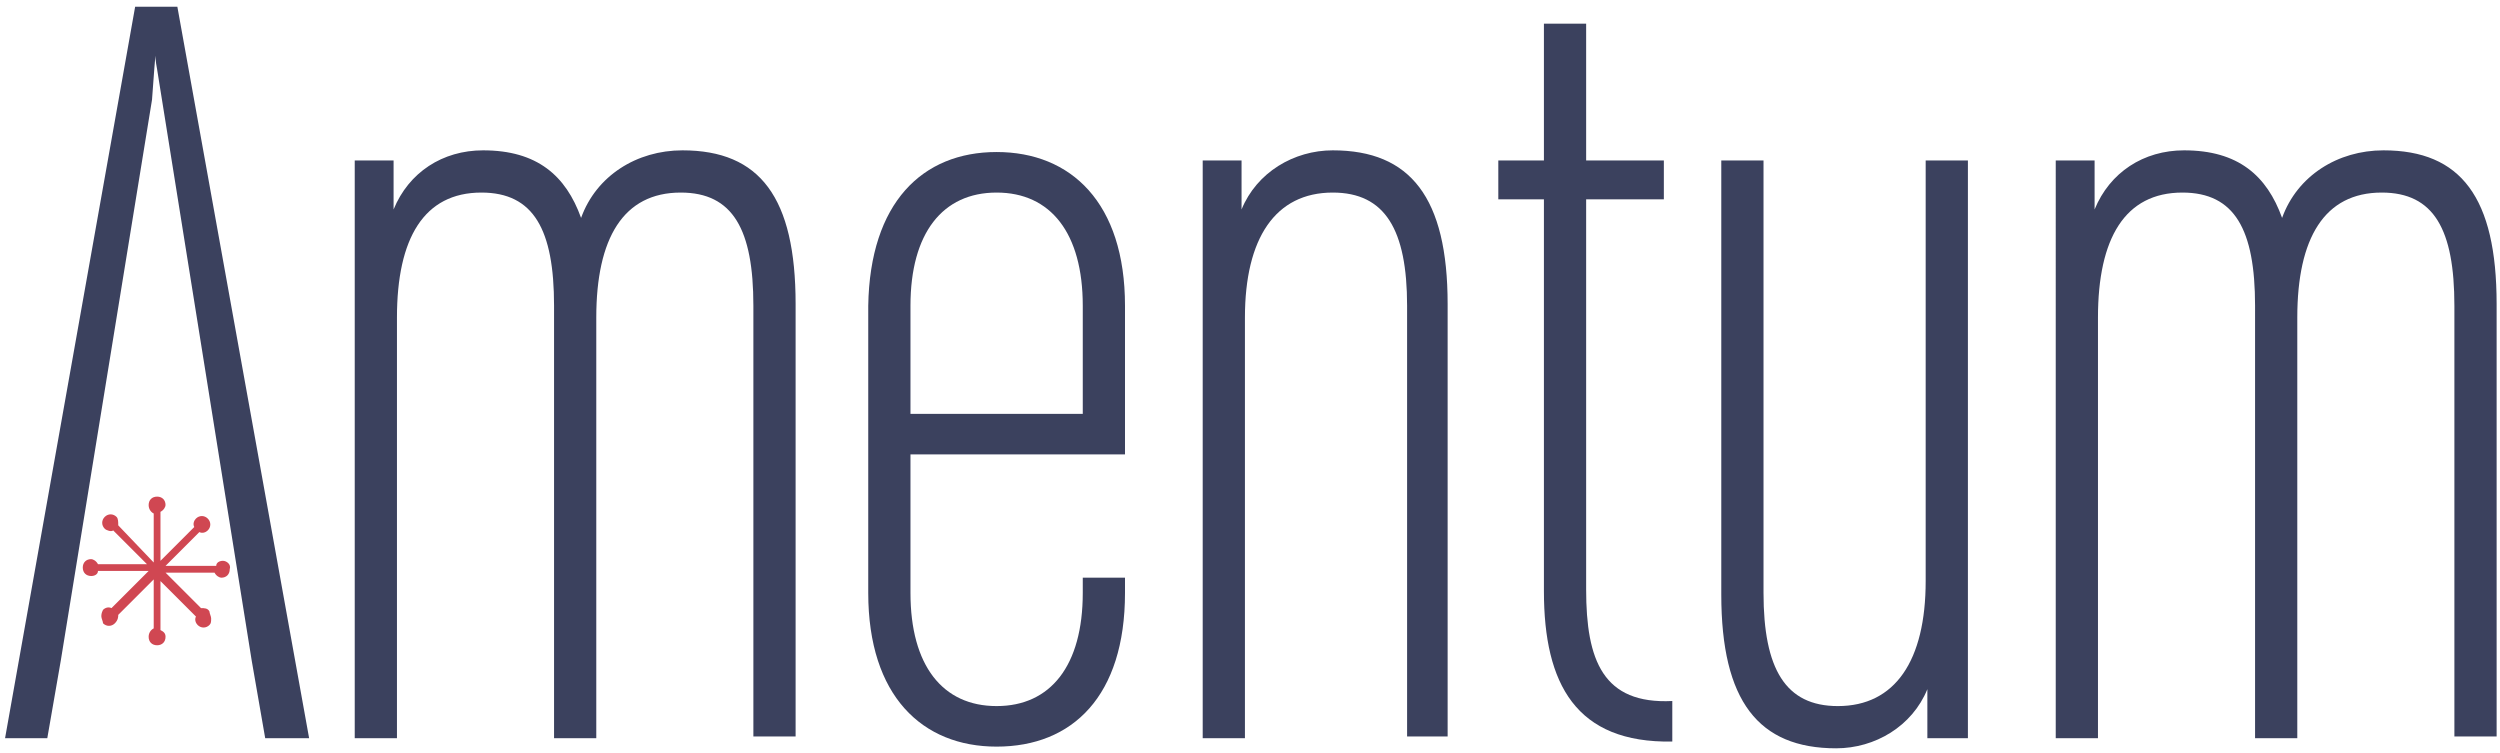 <?xml version="1.0" encoding="utf-8"?>
<!-- Generator: Adobe Illustrator 24.0.0, SVG Export Plug-In . SVG Version: 6.00 Build 0)  -->
<svg version="1.1" id="Layer_1" xmlns="http://www.w3.org/2000/svg" xmlns:xlink="http://www.w3.org/1999/xlink" x="0px" y="0px"
	 viewBox="0 0 148 44.6" style="enable-background:new 0 0 148 44.6;" xml:space="preserve">
<style type="text/css">
	.st0{fill:#3B415E;}
	.st1{fill:#D04752;}
</style>
<g>
	<path class="st0" d="M10.5,0.4H8L0.3,43.7h2.5l0.8-4.6L9,5.9c0.1-1.5,0.2-2.6,0.2-2.6s0,0.3,0.1,0.8l5.6,35l0.8,4.6h2.6L10.5,0.4z"
		/>
	<path class="st0" d="M59,44.2c-4.4,0-7.6-3-7.6-9.1V18.1C51.5,12,54.6,9,59,9c4.4,0,7.6,3,7.6,9.1v8.8H53.9v8.2
		c0,4.3,1.9,6.7,5.1,6.7c3.2,0,5.1-2.4,5.1-6.7v-0.9h2.5v0.9C66.6,41.2,63.5,44.2,59,44.2z M64.1,18.1c0-4.3-1.9-6.7-5.1-6.7
		c-3.2,0-5.1,2.4-5.1,6.7v6.4h10.2V18.1z"/>
	<path class="st0" d="M83.3,43.7V18.1c0-4.5-1.3-6.7-4.4-6.7c-3.4,0-5.2,2.7-5.2,7.4v24.9h-2.5V9.5h2.3v2.9c0.9-2.2,3.1-3.5,5.4-3.5
		c4.6,0,6.8,2.8,6.8,9.1v25.6H83.3z"/>
	<path class="st0" d="M91.4,35V11.8h-2.7V9.5h2.7V1.4h2.5v8.1h4.6v2.3h-4.6v23.1c0,4.2,1,6.8,5.1,6.6v2.4C93.3,44,91.4,40.5,91.4,35
		z"/>
	<path class="st0" d="M114.1,43.7v-2.9c-0.9,2.2-3.1,3.5-5.4,3.5c-4.6,0-6.8-2.8-6.8-9.1V9.5h2.5v25.6c0,4.5,1.3,6.7,4.4,6.7
		c3.4,0,5.2-2.7,5.2-7.4V9.5h2.5v34.2H114.1z"/>
	<path class="st0" d="M145.3,43.7V18.1c0-4.5-1.2-6.7-4.3-6.7c-3.4,0-5,2.7-5,7.4v24.9h-2.5V18.1c0-4.5-1.2-6.7-4.3-6.7
		c-3.4,0-5,2.7-5,7.4v24.9h-2.5V9.5h2.3v2.9c0.9-2.2,2.9-3.5,5.3-3.5c3.2,0,4.9,1.5,5.8,4c0.9-2.5,3.3-4,6-4c4.6,0,6.7,2.8,6.7,9.1
		v25.6H145.3z"/>
	<path class="st1" d="M13.2,33.2c-0.2,0-0.4,0.1-0.4,0.3H9.8l2-2c0.2,0.1,0.4,0,0.5-0.1c0.2-0.2,0.2-0.5,0-0.7
		c-0.2-0.2-0.5-0.2-0.7,0c-0.1,0.1-0.2,0.3-0.1,0.5l-2,2v-2.9c0.2-0.1,0.3-0.3,0.3-0.4c0-0.3-0.2-0.5-0.5-0.5
		c-0.3,0-0.5,0.2-0.5,0.5c0,0.2,0.1,0.4,0.3,0.5v2.9L7,31.1c0-0.2,0-0.4-0.1-0.5c-0.2-0.2-0.5-0.2-0.7,0c-0.2,0.2-0.2,0.5,0,0.7
		c0.1,0.1,0.4,0.2,0.5,0.1l2,2H5.8c-0.1-0.2-0.3-0.3-0.4-0.3c-0.3,0-0.5,0.2-0.5,0.5c0,0.3,0.2,0.5,0.5,0.5c0.2,0,0.4-0.1,0.4-0.3h3
		L6.6,36c-0.2-0.1-0.4,0-0.5,0.1C6,36.3,6,36.4,6,36.5s0.1,0.3,0.1,0.4c0.2,0.2,0.5,0.2,0.7,0C7,36.7,7,36.5,7,36.4l2.1-2.1v2.9
		c-0.2,0.1-0.3,0.3-0.3,0.5c0,0.3,0.2,0.5,0.5,0.5c0.3,0,0.5-0.2,0.5-0.5c0-0.2-0.1-0.3-0.3-0.4v-2.9l2.1,2.1
		c-0.1,0.2,0,0.4,0.1,0.5c0.2,0.2,0.5,0.2,0.7,0c0.1-0.1,0.1-0.2,0.1-0.4c0-0.1-0.1-0.3-0.1-0.4C12.3,36,12.1,36,11.9,36l-2.1-2.1
		h2.9c0.1,0.2,0.3,0.3,0.4,0.3c0.3,0,0.5-0.2,0.5-0.5C13.7,33.4,13.4,33.2,13.2,33.2z"/>
	<path class="st0" d="M44.6,43.7V18.1c0-4.5-1.2-6.7-4.3-6.7c-3.4,0-5,2.7-5,7.4v24.9h-2.5V18.1c0-4.5-1.2-6.7-4.3-6.7
		c-3.4,0-5,2.7-5,7.4v24.9H21V9.5h2.3v2.9c0.9-2.2,2.9-3.5,5.3-3.5c3.2,0,4.9,1.5,5.8,4c0.9-2.5,3.3-4,6-4c4.6,0,6.7,2.8,6.7,9.1
		v25.6H44.6z"/>
</g>
</svg>
